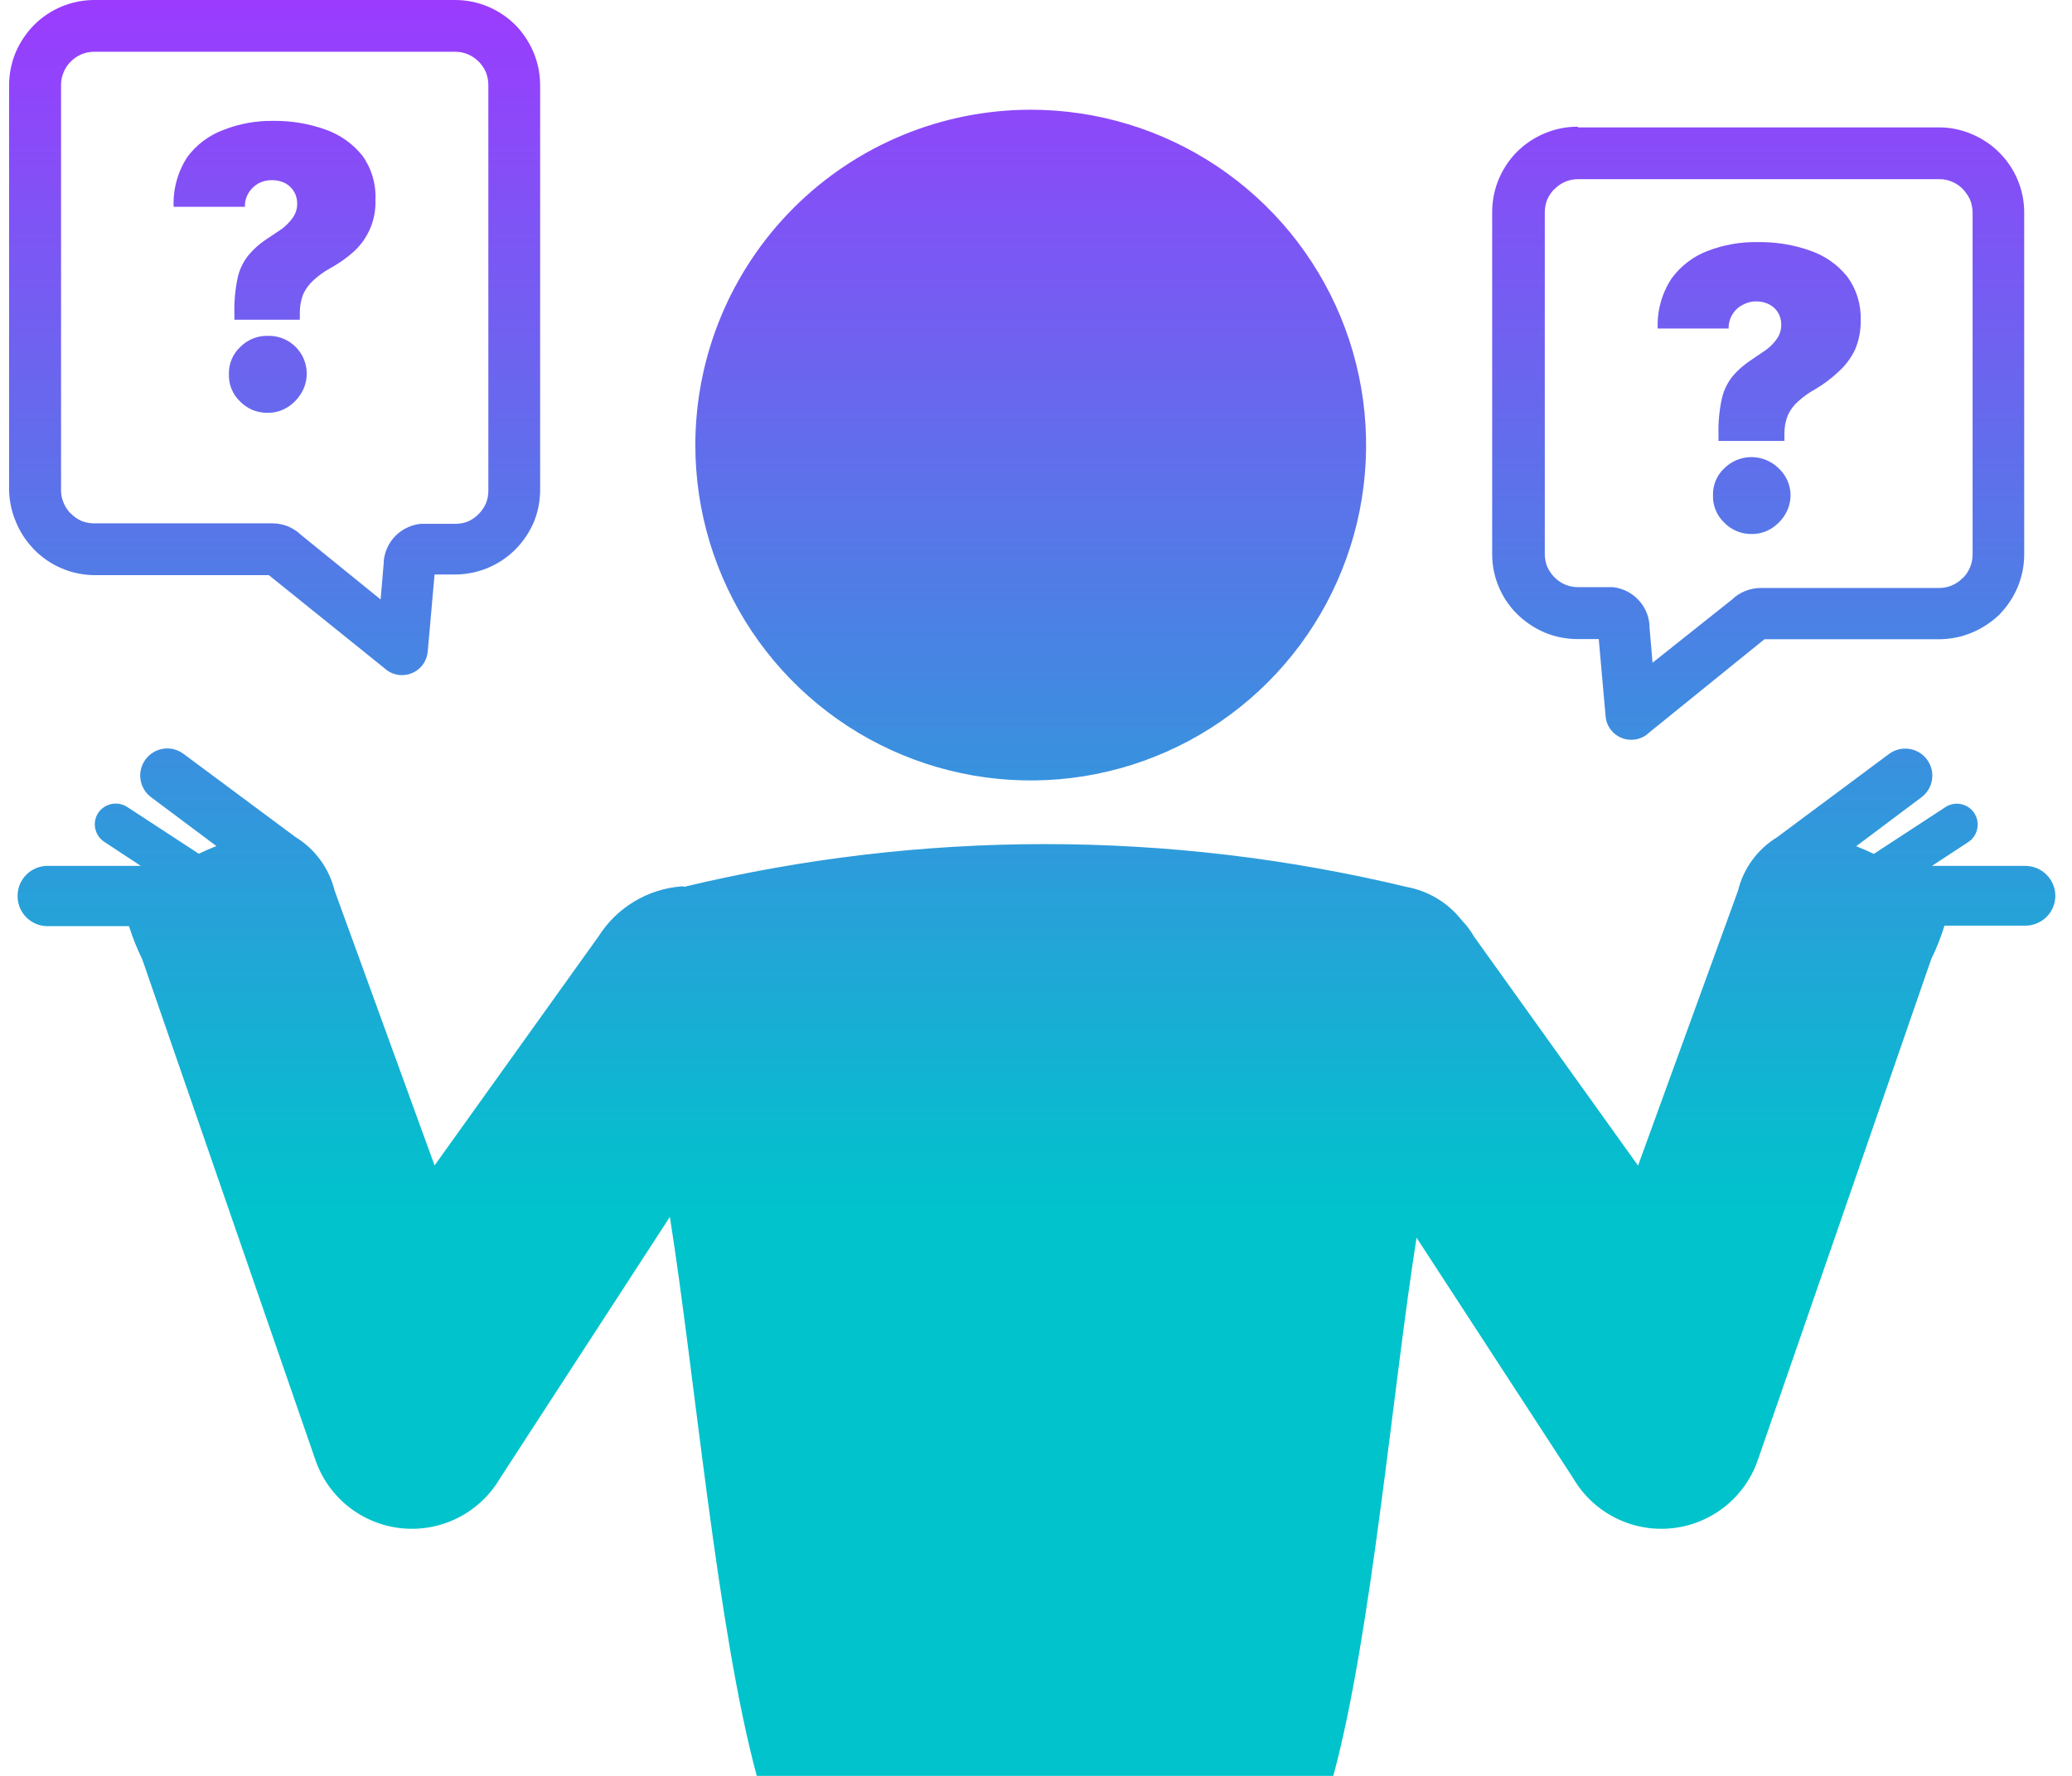 <svg width="112" height="96" viewBox="0 0 112 96" fill="none" xmlns="http://www.w3.org/2000/svg">
<path fill-rule="evenodd" clip-rule="evenodd" d="M36.974 47.941C49.805 44.86 63.182 44.86 76.013 47.941C77.199 48.154 78.266 48.794 79.01 49.742C79.271 50.013 79.498 50.316 79.686 50.642L88.543 63.01L93.944 48.157C94.237 46.949 94.998 45.907 96.059 45.259L102.108 40.758C102.42 40.526 102.811 40.426 103.196 40.482C103.581 40.538 103.927 40.744 104.16 41.055C104.275 41.209 104.359 41.384 104.406 41.57C104.453 41.755 104.463 41.949 104.436 42.139C104.408 42.328 104.343 42.511 104.245 42.676C104.147 42.84 104.017 42.984 103.863 43.099L100.335 45.745C100.65 45.871 100.974 46.006 101.289 46.159L105.16 43.63C105.409 43.466 105.713 43.409 106.005 43.469C106.297 43.53 106.553 43.705 106.717 43.954C106.881 44.205 106.939 44.51 106.878 44.804C106.817 45.097 106.643 45.355 106.393 45.52L104.43 46.807H109.48C109.909 46.81 110.32 46.981 110.623 47.285C110.927 47.588 111.098 47.999 111.1 48.428C111.098 48.856 110.926 49.266 110.623 49.567C110.319 49.869 109.908 50.039 109.48 50.039H105.106C104.917 50.657 104.679 51.259 104.394 51.839L95.006 78.96C94.656 79.953 94.03 80.824 93.201 81.472C92.372 82.12 91.376 82.517 90.328 82.618C89.281 82.718 88.227 82.517 87.29 82.038C86.353 81.559 85.573 80.822 85.041 79.915L76.571 66.907C75.275 75.081 74.132 88.412 72.07 96H40.907C38.765 88.097 37.559 74.298 36.209 65.782L27.027 79.915C26.495 80.822 25.715 81.559 24.779 82.038C23.842 82.517 22.788 82.718 21.741 82.618C20.693 82.517 19.697 82.12 18.868 81.472C18.039 80.824 17.413 79.953 17.063 78.96L7.692 51.866C7.408 51.285 7.167 50.683 6.972 50.066H2.562C2.348 50.065 2.137 50.021 1.94 49.938C1.743 49.855 1.565 49.734 1.415 49.582C1.266 49.429 1.147 49.249 1.068 49.051C0.988 48.853 0.948 48.641 0.95 48.428C0.95 47.999 1.12 47.589 1.422 47.285C1.724 46.981 2.133 46.81 2.562 46.807H7.611L5.64 45.511C5.389 45.347 5.212 45.09 5.15 44.797C5.087 44.503 5.144 44.197 5.307 43.945C5.474 43.697 5.731 43.524 6.024 43.463C6.317 43.403 6.622 43.459 6.873 43.621L10.744 46.15C11.059 45.997 11.383 45.862 11.698 45.736L8.16 43.09C8.007 42.975 7.878 42.83 7.781 42.665C7.683 42.5 7.62 42.318 7.593 42.128C7.566 41.938 7.577 41.745 7.625 41.559C7.673 41.374 7.757 41.199 7.872 41.046C7.987 40.892 8.131 40.763 8.295 40.665C8.46 40.566 8.643 40.502 8.832 40.474C9.022 40.446 9.216 40.456 9.401 40.504C9.587 40.551 9.762 40.635 9.916 40.749L15.974 45.25C17.033 45.9 17.793 46.941 18.089 48.148L23.49 63.001L32.356 50.615C32.844 49.845 33.505 49.2 34.286 48.731C35.068 48.262 35.948 47.982 36.857 47.914H36.947L36.974 47.941ZM12.67 17.283V16.932C12.653 16.269 12.716 15.607 12.859 14.96C12.963 14.528 13.163 14.125 13.444 13.781C13.705 13.471 14.008 13.198 14.344 12.971C14.659 12.764 14.947 12.566 15.245 12.368C15.474 12.194 15.675 11.984 15.839 11.747C15.991 11.528 16.07 11.266 16.064 11C16.067 10.768 16.005 10.54 15.884 10.343C15.766 10.151 15.598 9.995 15.398 9.893C15.184 9.79 14.95 9.738 14.713 9.74C14.463 9.732 14.216 9.787 13.993 9.902C13.768 10.021 13.579 10.198 13.444 10.415C13.302 10.644 13.23 10.91 13.237 11.18H9.385C9.346 10.224 9.607 9.279 10.132 8.479C10.628 7.814 11.306 7.308 12.085 7.021C12.931 6.689 13.832 6.524 14.74 6.535C15.712 6.519 16.678 6.677 17.594 7.003C18.375 7.277 19.064 7.763 19.583 8.407C20.085 9.102 20.335 9.946 20.294 10.802C20.315 11.325 20.221 11.847 20.018 12.331C19.816 12.814 19.511 13.248 19.124 13.601C18.735 13.95 18.305 14.252 17.846 14.501C17.521 14.681 17.219 14.899 16.946 15.149C16.711 15.361 16.521 15.619 16.388 15.905C16.262 16.233 16.201 16.581 16.208 16.932V17.283H12.67ZM14.47 22.314C14.195 22.321 13.921 22.271 13.665 22.167C13.41 22.063 13.178 21.908 12.985 21.711C12.784 21.521 12.625 21.291 12.519 21.035C12.414 20.779 12.364 20.503 12.373 20.226C12.365 19.952 12.416 19.68 12.521 19.427C12.627 19.174 12.785 18.946 12.985 18.759C13.178 18.562 13.41 18.407 13.665 18.303C13.921 18.2 14.195 18.149 14.47 18.156C14.84 18.144 15.207 18.233 15.53 18.413C15.854 18.593 16.122 18.857 16.307 19.178C16.492 19.498 16.586 19.863 16.58 20.234C16.573 20.604 16.467 20.965 16.271 21.279C16.08 21.589 15.817 21.848 15.506 22.035C15.196 22.222 14.841 22.318 14.479 22.314H14.47ZM5.802 0H24.606C25.825 0.003 26.994 0.488 27.855 1.35L27.945 1.44C28.325 1.852 28.629 2.328 28.846 2.844C29.082 3.415 29.201 4.027 29.197 4.645V26.491C29.195 27.093 29.076 27.69 28.846 28.246C28.609 28.79 28.273 29.284 27.855 29.705C26.994 30.567 25.825 31.052 24.606 31.055H23.49L23.121 35.214C23.099 35.476 23.004 35.726 22.847 35.937C22.689 36.147 22.475 36.309 22.229 36.403C21.984 36.497 21.717 36.52 21.459 36.469C21.201 36.417 20.962 36.294 20.771 36.114L14.533 31.091H5.091C4.485 31.085 3.886 30.959 3.328 30.721C2.77 30.484 2.265 30.138 1.841 29.705L1.76 29.615C1.377 29.206 1.072 28.73 0.86 28.21C0.628 27.666 0.503 27.083 0.491 26.491L0.491 4.6C0.493 3.997 0.612 3.401 0.842 2.844C1.078 2.288 1.417 1.781 1.841 1.35C2.703 0.488 3.872 0.003 5.091 0L5.802 0ZM24.606 2.799H5.091C4.856 2.797 4.623 2.843 4.407 2.934C4.188 3.027 3.989 3.161 3.822 3.331C3.654 3.497 3.523 3.696 3.435 3.916C3.343 4.132 3.297 4.365 3.3 4.6V26.491C3.297 26.726 3.343 26.959 3.435 27.175C3.515 27.37 3.628 27.549 3.768 27.706L3.831 27.76C3.998 27.932 4.196 28.07 4.416 28.165C4.634 28.249 4.866 28.292 5.1 28.291H14.74C15.031 28.293 15.318 28.351 15.587 28.462C15.843 28.573 16.078 28.728 16.28 28.922L20.573 32.405L20.735 30.515C20.738 29.981 20.933 29.467 21.285 29.066C21.655 28.646 22.168 28.38 22.725 28.318H22.941H24.606C24.84 28.319 25.072 28.276 25.29 28.192C25.509 28.097 25.708 27.959 25.875 27.787C26.042 27.619 26.177 27.42 26.271 27.202C26.355 26.984 26.398 26.752 26.397 26.518V4.6C26.398 4.366 26.355 4.134 26.271 3.916C26.187 3.721 26.072 3.541 25.929 3.385L25.875 3.331C25.708 3.161 25.509 3.027 25.29 2.934C25.074 2.843 24.841 2.797 24.606 2.799ZM92.891 23.836V23.476C92.874 22.816 92.937 22.157 93.08 21.513C93.184 21.079 93.384 20.673 93.665 20.325C93.928 20.02 94.231 19.75 94.565 19.524C94.88 19.317 95.168 19.11 95.465 18.912C95.696 18.743 95.897 18.536 96.059 18.3C96.209 18.08 96.287 17.819 96.284 17.553C96.288 17.318 96.225 17.087 96.104 16.887C95.986 16.698 95.817 16.545 95.618 16.446C95.405 16.343 95.171 16.291 94.934 16.293C94.675 16.289 94.421 16.354 94.196 16.482C93.967 16.596 93.776 16.774 93.647 16.995C93.503 17.224 93.431 17.49 93.44 17.76H89.605C89.566 16.804 89.827 15.859 90.352 15.059C90.843 14.381 91.522 13.862 92.305 13.565C93.166 13.233 94.083 13.071 95.006 13.088C95.981 13.071 96.95 13.229 97.868 13.556C98.651 13.827 99.341 14.314 99.858 14.96C100.354 15.641 100.607 16.468 100.578 17.31C100.59 17.857 100.486 18.4 100.272 18.903C100.055 19.358 99.749 19.765 99.372 20.1C98.985 20.468 98.556 20.788 98.094 21.054C97.769 21.234 97.467 21.452 97.193 21.702C96.954 21.911 96.764 22.169 96.635 22.459C96.509 22.782 96.448 23.128 96.455 23.476V23.836H92.891ZM94.691 28.867C94.415 28.872 94.14 28.82 93.885 28.715C93.63 28.61 93.398 28.453 93.206 28.255C93.004 28.065 92.845 27.835 92.74 27.579C92.634 27.323 92.585 27.047 92.594 26.77C92.587 26.498 92.638 26.227 92.743 25.975C92.849 25.724 93.006 25.498 93.206 25.312C93.597 24.926 94.124 24.71 94.673 24.71C95.222 24.71 95.749 24.926 96.14 25.312C96.343 25.497 96.505 25.723 96.616 25.974C96.728 26.224 96.786 26.496 96.788 26.77C96.785 27.145 96.679 27.513 96.482 27.832C96.291 28.142 96.029 28.401 95.717 28.588C95.407 28.775 95.052 28.871 94.691 28.867ZM104.079 9.686H85.302C85.068 9.683 84.835 9.729 84.618 9.821C84.399 9.913 84.2 10.047 84.033 10.217L83.97 10.271C83.828 10.428 83.712 10.607 83.628 10.802C83.543 11.023 83.501 11.258 83.502 11.495V29.93C83.501 30.166 83.543 30.402 83.628 30.623C83.725 30.839 83.859 31.037 84.024 31.208C84.191 31.377 84.39 31.512 84.609 31.604C84.826 31.695 85.059 31.741 85.293 31.739H86.959H87.175C87.732 31.797 88.247 32.064 88.615 32.486C88.968 32.883 89.163 33.395 89.164 33.926L89.326 35.826L93.629 32.405C93.828 32.212 94.064 32.059 94.322 31.955C94.591 31.845 94.878 31.787 95.168 31.784H104.818C105.052 31.786 105.285 31.74 105.502 31.649C105.721 31.557 105.92 31.422 106.087 31.253L106.15 31.199C106.457 30.866 106.628 30.428 106.627 29.975V11.495C106.626 11.257 106.58 11.022 106.492 10.802C106.393 10.586 106.259 10.389 106.096 10.217C105.929 10.047 105.73 9.913 105.511 9.821C105.294 9.729 105.061 9.683 104.827 9.686H104.079ZM85.302 6.886H104.818C105.421 6.887 106.018 7.01 106.573 7.246C107.132 7.477 107.64 7.817 108.067 8.245C108.496 8.671 108.836 9.177 109.068 9.735C109.3 10.293 109.418 10.891 109.417 11.495V29.93C109.421 30.547 109.302 31.159 109.066 31.73C108.85 32.244 108.545 32.716 108.166 33.125L108.076 33.224C107.64 33.641 107.13 33.974 106.573 34.205C106.016 34.435 105.42 34.555 104.818 34.556H95.375L89.137 39.606C88.911 39.827 88.615 39.961 88.3 39.984C88.116 40.002 87.931 39.982 87.755 39.927C87.579 39.872 87.416 39.782 87.275 39.663C87.135 39.544 87.019 39.398 86.935 39.234C86.851 39.069 86.801 38.89 86.788 38.706L86.419 34.547H85.302C84.685 34.552 84.073 34.432 83.502 34.196C82.947 33.959 82.44 33.62 82.008 33.197C81.579 32.772 81.239 32.266 81.007 31.708C80.775 31.15 80.656 30.552 80.658 29.948V11.495C80.654 10.877 80.773 10.265 81.009 9.695C81.225 9.18 81.53 8.708 81.909 8.299L81.999 8.209C82.426 7.781 82.934 7.441 83.493 7.21C84.062 6.968 84.675 6.845 85.293 6.85L85.302 6.886ZM55.706 5.932C59.292 5.93 62.798 6.992 65.781 8.983C68.764 10.975 71.089 13.806 72.462 17.119C73.835 20.432 74.195 24.078 73.496 27.595C72.796 31.113 71.07 34.344 68.534 36.88C65.998 39.416 62.767 41.142 59.249 41.842C55.732 42.541 52.086 42.181 48.773 40.808C45.46 39.435 42.629 37.11 40.638 34.127C38.646 31.144 37.584 27.638 37.586 24.052C37.588 19.247 39.498 14.639 42.896 11.242C46.293 7.844 50.901 5.934 55.706 5.932Z" fill="url(#paint0_linear_2134_9705)"/>
<defs>
<linearGradient id="paint0_linear_2134_9705" x1="55.796" y1="0" x2="55.796" y2="78.11" gradientUnits="userSpaceOnUse">
<stop stop-color="#9B3BFE"/>
<stop offset="0.837" stop-color="#00C3CC"/>
</linearGradient>
</defs>
</svg>
